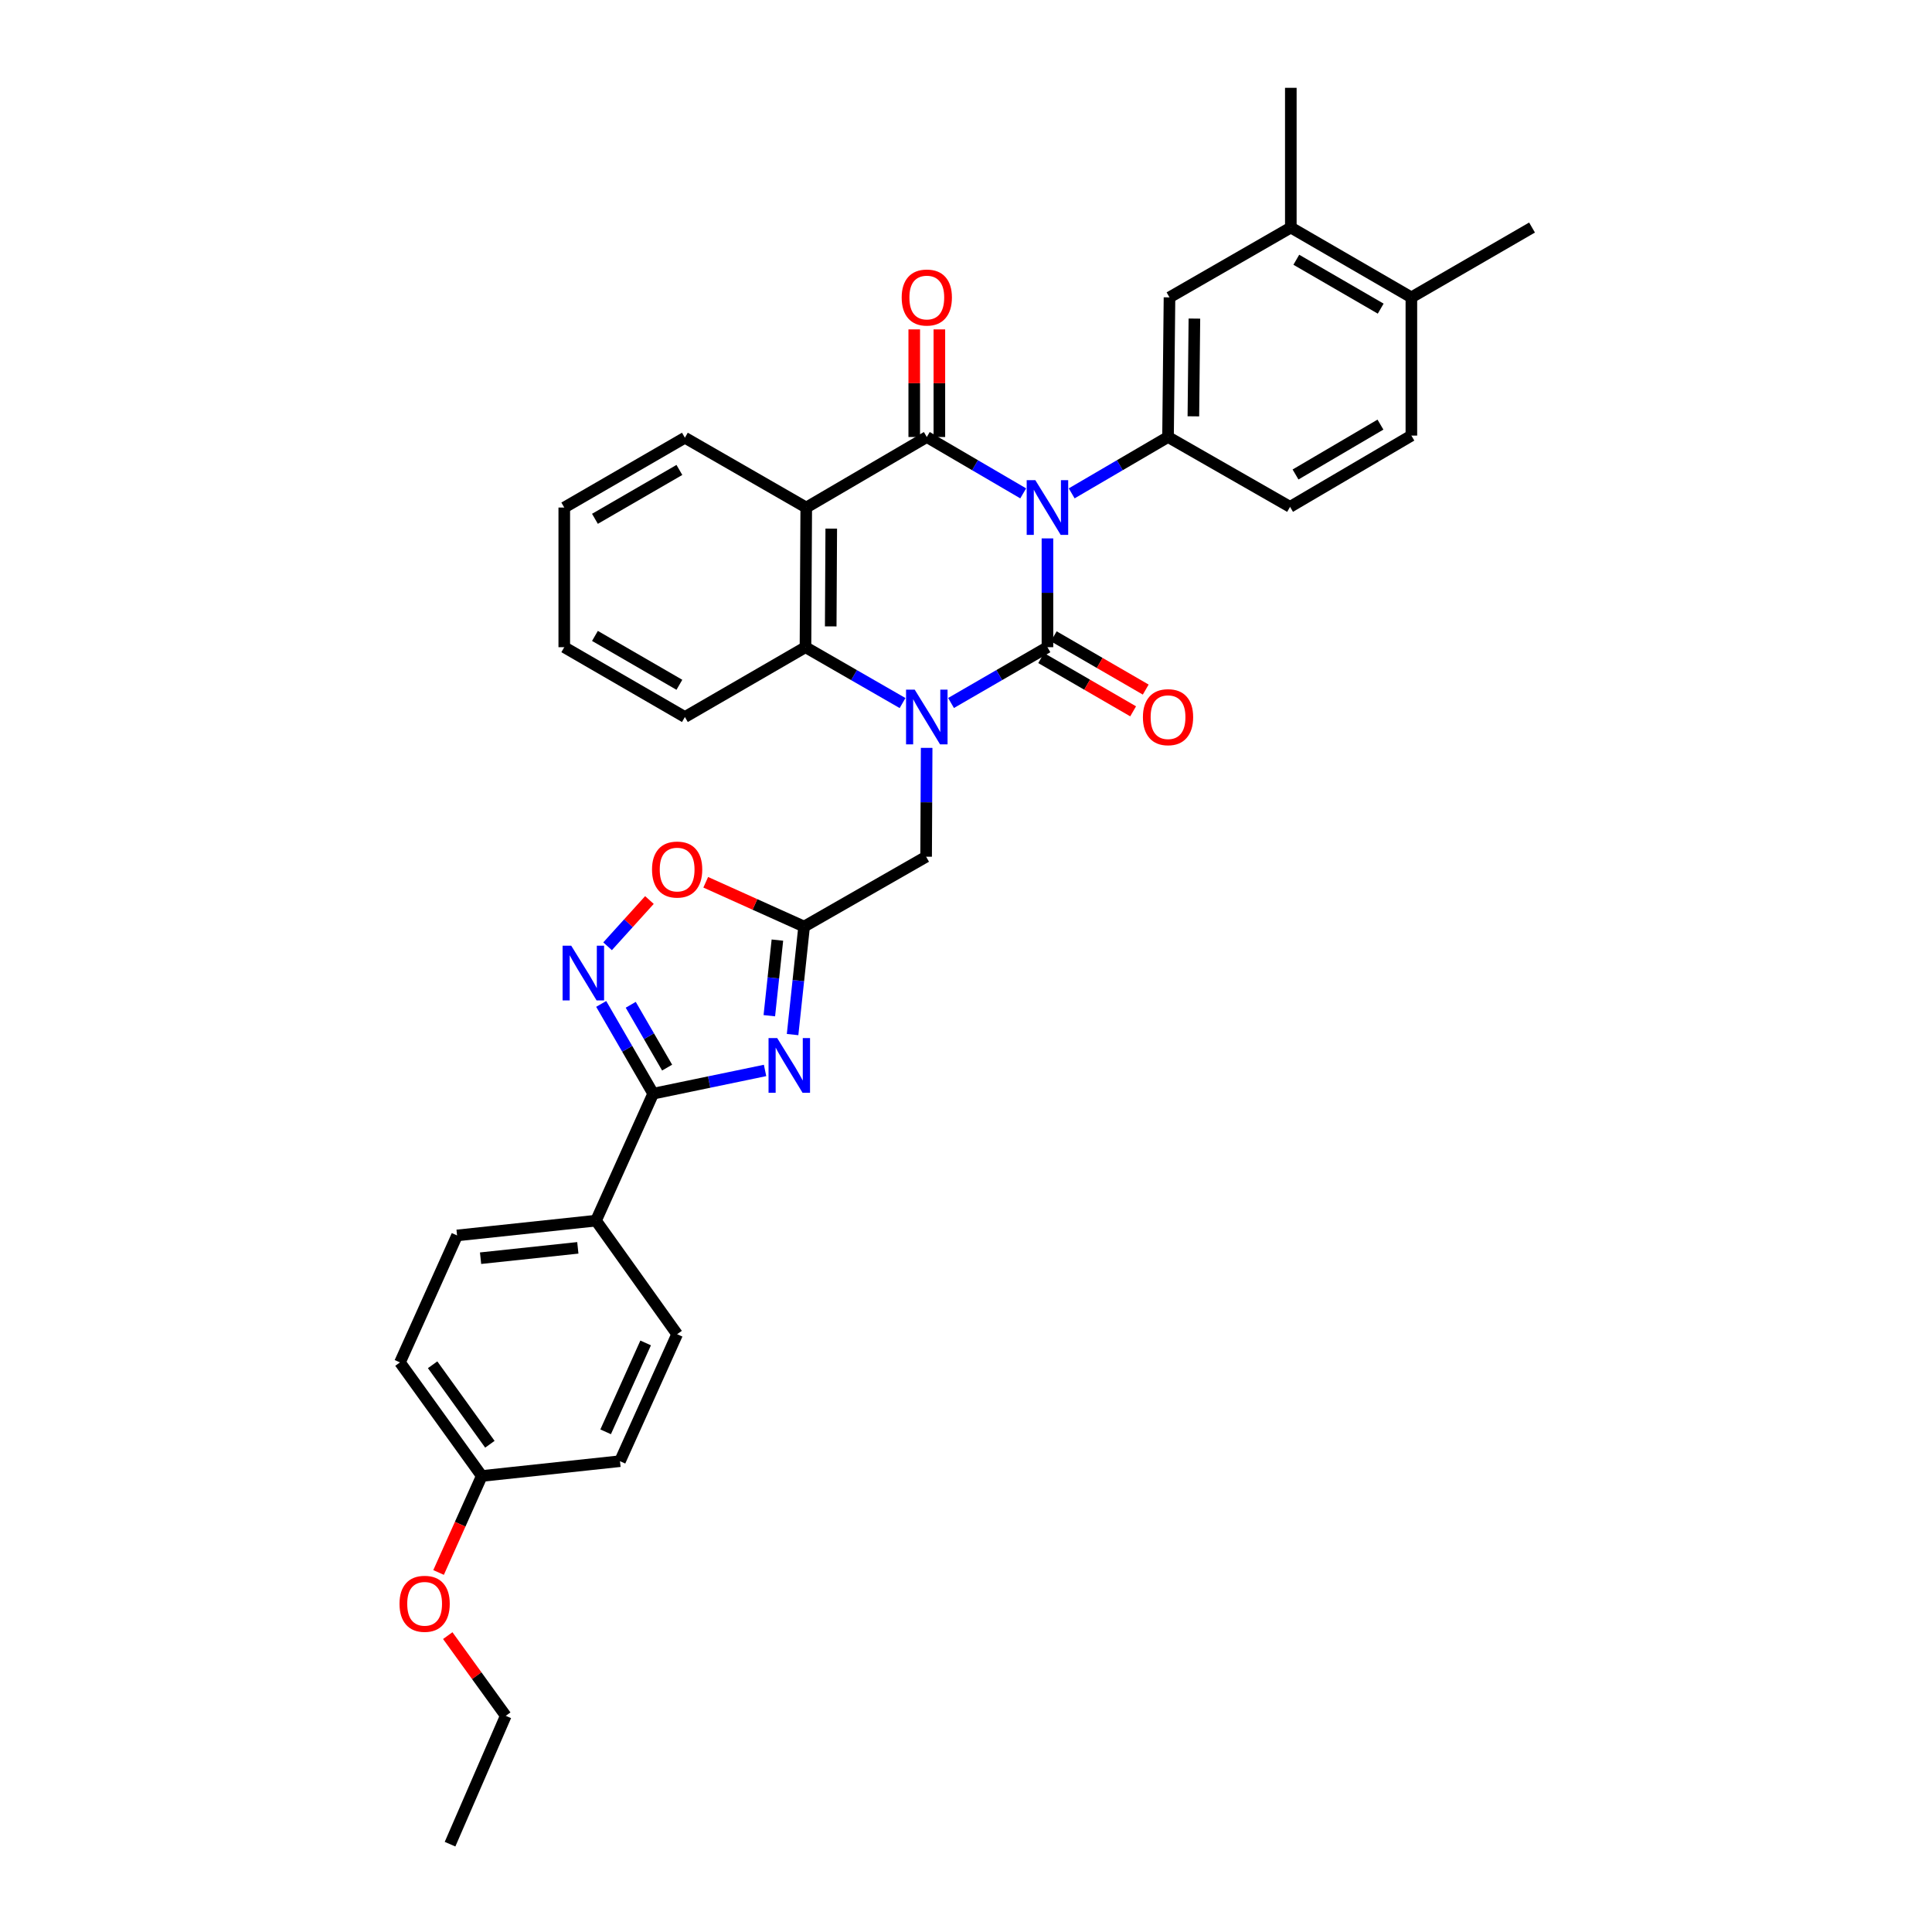 <?xml version='1.0' encoding='iso-8859-1'?>
<svg version='1.1' baseProfile='full'
              xmlns='http://www.w3.org/2000/svg'
                      xmlns:rdkit='http://www.rdkit.org/xml'
                      xmlns:xlink='http://www.w3.org/1999/xlink'
                  xml:space='preserve'
width='1000px' height='1000px' viewBox='0 0 1000 1000'>
<!-- END OF HEADER -->
<rect style='opacity:1.0;fill:#FFFFFF;stroke:none' width='1000' height='1000' x='0' y='0'> </rect>
<path class='bond-0' d='M 542.156,278.67 L 542.156,306.828' style='fill:none;fill-rule:evenodd;stroke:#0000FF;stroke-width:6px;stroke-linecap:butt;stroke-linejoin:miter;stroke-opacity:1' />
<path class='bond-0' d='M 542.156,306.828 L 542.156,334.987' style='fill:none;fill-rule:evenodd;stroke:#000000;stroke-width:6px;stroke-linecap:butt;stroke-linejoin:miter;stroke-opacity:1' />
<path class='bond-2' d='M 529.608,255.367 L 504.661,240.781' style='fill:none;fill-rule:evenodd;stroke:#0000FF;stroke-width:6px;stroke-linecap:butt;stroke-linejoin:miter;stroke-opacity:1' />
<path class='bond-2' d='M 504.661,240.781 L 479.713,226.196' style='fill:none;fill-rule:evenodd;stroke:#000000;stroke-width:6px;stroke-linecap:butt;stroke-linejoin:miter;stroke-opacity:1' />
<path class='bond-7' d='M 554.704,255.364 L 579.638,240.78' style='fill:none;fill-rule:evenodd;stroke:#0000FF;stroke-width:6px;stroke-linecap:butt;stroke-linejoin:miter;stroke-opacity:1' />
<path class='bond-7' d='M 579.638,240.78 L 604.571,226.196' style='fill:none;fill-rule:evenodd;stroke:#000000;stroke-width:6px;stroke-linecap:butt;stroke-linejoin:miter;stroke-opacity:1' />
<path class='bond-1' d='M 542.156,334.987 L 517.207,349.426' style='fill:none;fill-rule:evenodd;stroke:#000000;stroke-width:6px;stroke-linecap:butt;stroke-linejoin:miter;stroke-opacity:1' />
<path class='bond-1' d='M 517.207,349.426 L 492.257,363.865' style='fill:none;fill-rule:evenodd;stroke:#0000FF;stroke-width:6px;stroke-linecap:butt;stroke-linejoin:miter;stroke-opacity:1' />
<path class='bond-13' d='M 538.898,340.614 L 562.704,354.397' style='fill:none;fill-rule:evenodd;stroke:#000000;stroke-width:6px;stroke-linecap:butt;stroke-linejoin:miter;stroke-opacity:1' />
<path class='bond-13' d='M 562.704,354.397 L 586.51,368.181' style='fill:none;fill-rule:evenodd;stroke:#FF0000;stroke-width:6px;stroke-linecap:butt;stroke-linejoin:miter;stroke-opacity:1' />
<path class='bond-13' d='M 545.415,329.359 L 569.22,343.143' style='fill:none;fill-rule:evenodd;stroke:#000000;stroke-width:6px;stroke-linecap:butt;stroke-linejoin:miter;stroke-opacity:1' />
<path class='bond-13' d='M 569.22,343.143 L 593.026,356.927' style='fill:none;fill-rule:evenodd;stroke:#FF0000;stroke-width:6px;stroke-linecap:butt;stroke-linejoin:miter;stroke-opacity:1' />
<path class='bond-11' d='M 479.635,387.093 L 479.497,415.265' style='fill:none;fill-rule:evenodd;stroke:#0000FF;stroke-width:6px;stroke-linecap:butt;stroke-linejoin:miter;stroke-opacity:1' />
<path class='bond-11' d='M 479.497,415.265 L 479.359,443.437' style='fill:none;fill-rule:evenodd;stroke:#000000;stroke-width:6px;stroke-linecap:butt;stroke-linejoin:miter;stroke-opacity:1' />
<path class='bond-34' d='M 467.162,363.902 L 442.038,349.444' style='fill:none;fill-rule:evenodd;stroke:#0000FF;stroke-width:6px;stroke-linecap:butt;stroke-linejoin:miter;stroke-opacity:1' />
<path class='bond-34' d='M 442.038,349.444 L 416.915,334.987' style='fill:none;fill-rule:evenodd;stroke:#000000;stroke-width:6px;stroke-linecap:butt;stroke-linejoin:miter;stroke-opacity:1' />
<path class='bond-3' d='M 479.713,226.196 L 417.313,262.703' style='fill:none;fill-rule:evenodd;stroke:#000000;stroke-width:6px;stroke-linecap:butt;stroke-linejoin:miter;stroke-opacity:1' />
<path class='bond-14' d='M 486.215,226.196 L 486.215,198.341' style='fill:none;fill-rule:evenodd;stroke:#000000;stroke-width:6px;stroke-linecap:butt;stroke-linejoin:miter;stroke-opacity:1' />
<path class='bond-14' d='M 486.215,198.341 L 486.215,170.487' style='fill:none;fill-rule:evenodd;stroke:#FF0000;stroke-width:6px;stroke-linecap:butt;stroke-linejoin:miter;stroke-opacity:1' />
<path class='bond-14' d='M 473.211,226.196 L 473.211,198.341' style='fill:none;fill-rule:evenodd;stroke:#000000;stroke-width:6px;stroke-linecap:butt;stroke-linejoin:miter;stroke-opacity:1' />
<path class='bond-14' d='M 473.211,198.341 L 473.211,170.487' style='fill:none;fill-rule:evenodd;stroke:#FF0000;stroke-width:6px;stroke-linecap:butt;stroke-linejoin:miter;stroke-opacity:1' />
<path class='bond-5' d='M 417.313,262.703 L 416.915,334.987' style='fill:none;fill-rule:evenodd;stroke:#000000;stroke-width:6px;stroke-linecap:butt;stroke-linejoin:miter;stroke-opacity:1' />
<path class='bond-5' d='M 430.257,273.617 L 429.979,324.216' style='fill:none;fill-rule:evenodd;stroke:#000000;stroke-width:6px;stroke-linecap:butt;stroke-linejoin:miter;stroke-opacity:1' />
<path class='bond-22' d='M 417.313,262.703 L 354.501,226.565' style='fill:none;fill-rule:evenodd;stroke:#000000;stroke-width:6px;stroke-linecap:butt;stroke-linejoin:miter;stroke-opacity:1' />
<path class='bond-4' d='M 410.239,535.495 L 413.223,507.542' style='fill:none;fill-rule:evenodd;stroke:#0000FF;stroke-width:6px;stroke-linecap:butt;stroke-linejoin:miter;stroke-opacity:1' />
<path class='bond-4' d='M 413.223,507.542 L 416.207,479.59' style='fill:none;fill-rule:evenodd;stroke:#000000;stroke-width:6px;stroke-linecap:butt;stroke-linejoin:miter;stroke-opacity:1' />
<path class='bond-4' d='M 398.203,525.729 L 400.292,506.162' style='fill:none;fill-rule:evenodd;stroke:#0000FF;stroke-width:6px;stroke-linecap:butt;stroke-linejoin:miter;stroke-opacity:1' />
<path class='bond-4' d='M 400.292,506.162 L 402.381,486.595' style='fill:none;fill-rule:evenodd;stroke:#000000;stroke-width:6px;stroke-linecap:butt;stroke-linejoin:miter;stroke-opacity:1' />
<path class='bond-6' d='M 395.996,554.063 L 367.041,560.07' style='fill:none;fill-rule:evenodd;stroke:#0000FF;stroke-width:6px;stroke-linecap:butt;stroke-linejoin:miter;stroke-opacity:1' />
<path class='bond-6' d='M 367.041,560.07 L 338.086,566.078' style='fill:none;fill-rule:evenodd;stroke:#000000;stroke-width:6px;stroke-linecap:butt;stroke-linejoin:miter;stroke-opacity:1' />
<path class='bond-26' d='M 416.915,334.987 L 354.501,371.125' style='fill:none;fill-rule:evenodd;stroke:#000000;stroke-width:6px;stroke-linecap:butt;stroke-linejoin:miter;stroke-opacity:1' />
<path class='bond-15' d='M 338.086,566.078 L 308.493,631.801' style='fill:none;fill-rule:evenodd;stroke:#000000;stroke-width:6px;stroke-linecap:butt;stroke-linejoin:miter;stroke-opacity:1' />
<path class='bond-37' d='M 338.086,566.078 L 324.633,542.852' style='fill:none;fill-rule:evenodd;stroke:#000000;stroke-width:6px;stroke-linecap:butt;stroke-linejoin:miter;stroke-opacity:1' />
<path class='bond-37' d='M 324.633,542.852 L 311.18,519.626' style='fill:none;fill-rule:evenodd;stroke:#0000FF;stroke-width:6px;stroke-linecap:butt;stroke-linejoin:miter;stroke-opacity:1' />
<path class='bond-37' d='M 345.303,552.592 L 335.886,536.334' style='fill:none;fill-rule:evenodd;stroke:#000000;stroke-width:6px;stroke-linecap:butt;stroke-linejoin:miter;stroke-opacity:1' />
<path class='bond-37' d='M 335.886,536.334 L 326.469,520.076' style='fill:none;fill-rule:evenodd;stroke:#0000FF;stroke-width:6px;stroke-linecap:butt;stroke-linejoin:miter;stroke-opacity:1' />
<path class='bond-12' d='M 604.571,226.196 L 605.33,153.92' style='fill:none;fill-rule:evenodd;stroke:#000000;stroke-width:6px;stroke-linecap:butt;stroke-linejoin:miter;stroke-opacity:1' />
<path class='bond-12' d='M 617.689,215.491 L 618.22,164.898' style='fill:none;fill-rule:evenodd;stroke:#000000;stroke-width:6px;stroke-linecap:butt;stroke-linejoin:miter;stroke-opacity:1' />
<path class='bond-17' d='M 604.571,226.196 L 667.73,262.342' style='fill:none;fill-rule:evenodd;stroke:#000000;stroke-width:6px;stroke-linecap:butt;stroke-linejoin:miter;stroke-opacity:1' />
<path class='bond-8' d='M 416.207,479.59 L 479.359,443.437' style='fill:none;fill-rule:evenodd;stroke:#000000;stroke-width:6px;stroke-linecap:butt;stroke-linejoin:miter;stroke-opacity:1' />
<path class='bond-10' d='M 416.207,479.59 L 390.746,468.126' style='fill:none;fill-rule:evenodd;stroke:#000000;stroke-width:6px;stroke-linecap:butt;stroke-linejoin:miter;stroke-opacity:1' />
<path class='bond-10' d='M 390.746,468.126 L 365.286,456.662' style='fill:none;fill-rule:evenodd;stroke:#FF0000;stroke-width:6px;stroke-linecap:butt;stroke-linejoin:miter;stroke-opacity:1' />
<path class='bond-9' d='M 314.483,489.792 L 325.312,477.821' style='fill:none;fill-rule:evenodd;stroke:#0000FF;stroke-width:6px;stroke-linecap:butt;stroke-linejoin:miter;stroke-opacity:1' />
<path class='bond-9' d='M 325.312,477.821 L 336.142,465.85' style='fill:none;fill-rule:evenodd;stroke:#FF0000;stroke-width:6px;stroke-linecap:butt;stroke-linejoin:miter;stroke-opacity:1' />
<path class='bond-16' d='M 605.33,153.92 L 668.127,117.774' style='fill:none;fill-rule:evenodd;stroke:#000000;stroke-width:6px;stroke-linecap:butt;stroke-linejoin:miter;stroke-opacity:1' />
<path class='bond-20' d='M 308.493,631.801 L 236.578,639.459' style='fill:none;fill-rule:evenodd;stroke:#000000;stroke-width:6px;stroke-linecap:butt;stroke-linejoin:miter;stroke-opacity:1' />
<path class='bond-20' d='M 299.083,645.881 L 248.743,651.242' style='fill:none;fill-rule:evenodd;stroke:#000000;stroke-width:6px;stroke-linecap:butt;stroke-linejoin:miter;stroke-opacity:1' />
<path class='bond-21' d='M 308.493,631.801 L 350.484,690.582' style='fill:none;fill-rule:evenodd;stroke:#000000;stroke-width:6px;stroke-linecap:butt;stroke-linejoin:miter;stroke-opacity:1' />
<path class='bond-28' d='M 668.127,117.774 L 668.127,45.455' style='fill:none;fill-rule:evenodd;stroke:#000000;stroke-width:6px;stroke-linecap:butt;stroke-linejoin:miter;stroke-opacity:1' />
<path class='bond-35' d='M 668.127,117.774 L 730.527,153.92' style='fill:none;fill-rule:evenodd;stroke:#000000;stroke-width:6px;stroke-linecap:butt;stroke-linejoin:miter;stroke-opacity:1' />
<path class='bond-35' d='M 670.969,134.449 L 714.649,159.751' style='fill:none;fill-rule:evenodd;stroke:#000000;stroke-width:6px;stroke-linecap:butt;stroke-linejoin:miter;stroke-opacity:1' />
<path class='bond-19' d='M 667.73,262.342 L 730.527,225.459' style='fill:none;fill-rule:evenodd;stroke:#000000;stroke-width:6px;stroke-linecap:butt;stroke-linejoin:miter;stroke-opacity:1' />
<path class='bond-19' d='M 670.564,245.596 L 714.522,219.778' style='fill:none;fill-rule:evenodd;stroke:#000000;stroke-width:6px;stroke-linecap:butt;stroke-linejoin:miter;stroke-opacity:1' />
<path class='bond-18' d='M 730.527,153.92 L 730.527,225.459' style='fill:none;fill-rule:evenodd;stroke:#000000;stroke-width:6px;stroke-linecap:butt;stroke-linejoin:miter;stroke-opacity:1' />
<path class='bond-29' d='M 730.527,153.92 L 792.978,117.774' style='fill:none;fill-rule:evenodd;stroke:#000000;stroke-width:6px;stroke-linecap:butt;stroke-linejoin:miter;stroke-opacity:1' />
<path class='bond-25' d='M 236.578,639.459 L 207.022,705.183' style='fill:none;fill-rule:evenodd;stroke:#000000;stroke-width:6px;stroke-linecap:butt;stroke-linejoin:miter;stroke-opacity:1' />
<path class='bond-24' d='M 350.484,690.582 L 320.898,756.305' style='fill:none;fill-rule:evenodd;stroke:#000000;stroke-width:6px;stroke-linecap:butt;stroke-linejoin:miter;stroke-opacity:1' />
<path class='bond-24' d='M 334.187,695.102 L 313.478,741.109' style='fill:none;fill-rule:evenodd;stroke:#000000;stroke-width:6px;stroke-linecap:butt;stroke-linejoin:miter;stroke-opacity:1' />
<path class='bond-31' d='M 354.501,226.565 L 292.064,262.703' style='fill:none;fill-rule:evenodd;stroke:#000000;stroke-width:6px;stroke-linecap:butt;stroke-linejoin:miter;stroke-opacity:1' />
<path class='bond-31' d='M 351.65,243.241 L 307.944,268.537' style='fill:none;fill-rule:evenodd;stroke:#000000;stroke-width:6px;stroke-linecap:butt;stroke-linejoin:miter;stroke-opacity:1' />
<path class='bond-23' d='M 249.359,763.964 L 320.898,756.305' style='fill:none;fill-rule:evenodd;stroke:#000000;stroke-width:6px;stroke-linecap:butt;stroke-linejoin:miter;stroke-opacity:1' />
<path class='bond-27' d='M 249.359,763.964 L 238.183,788.938' style='fill:none;fill-rule:evenodd;stroke:#000000;stroke-width:6px;stroke-linecap:butt;stroke-linejoin:miter;stroke-opacity:1' />
<path class='bond-27' d='M 238.183,788.938 L 227.006,813.911' style='fill:none;fill-rule:evenodd;stroke:#FF0000;stroke-width:6px;stroke-linecap:butt;stroke-linejoin:miter;stroke-opacity:1' />
<path class='bond-38' d='M 249.359,763.964 L 207.022,705.183' style='fill:none;fill-rule:evenodd;stroke:#000000;stroke-width:6px;stroke-linecap:butt;stroke-linejoin:miter;stroke-opacity:1' />
<path class='bond-38' d='M 253.561,747.546 L 223.925,706.4' style='fill:none;fill-rule:evenodd;stroke:#000000;stroke-width:6px;stroke-linecap:butt;stroke-linejoin:miter;stroke-opacity:1' />
<path class='bond-36' d='M 354.501,371.125 L 292.064,334.987' style='fill:none;fill-rule:evenodd;stroke:#000000;stroke-width:6px;stroke-linecap:butt;stroke-linejoin:miter;stroke-opacity:1' />
<path class='bond-36' d='M 351.65,354.449 L 307.944,329.152' style='fill:none;fill-rule:evenodd;stroke:#000000;stroke-width:6px;stroke-linecap:butt;stroke-linejoin:miter;stroke-opacity:1' />
<path class='bond-30' d='M 231.757,846.593 L 246.768,867.35' style='fill:none;fill-rule:evenodd;stroke:#FF0000;stroke-width:6px;stroke-linecap:butt;stroke-linejoin:miter;stroke-opacity:1' />
<path class='bond-30' d='M 246.768,867.35 L 261.778,888.107' style='fill:none;fill-rule:evenodd;stroke:#000000;stroke-width:6px;stroke-linecap:butt;stroke-linejoin:miter;stroke-opacity:1' />
<path class='bond-33' d='M 261.778,888.107 L 232.944,954.545' style='fill:none;fill-rule:evenodd;stroke:#000000;stroke-width:6px;stroke-linecap:butt;stroke-linejoin:miter;stroke-opacity:1' />
<path class='bond-32' d='M 292.064,262.703 L 292.064,334.987' style='fill:none;fill-rule:evenodd;stroke:#000000;stroke-width:6px;stroke-linecap:butt;stroke-linejoin:miter;stroke-opacity:1' />
<path  class='atom-0' d='M 535.896 248.543
L 545.176 263.543
Q 546.096 265.023, 547.576 267.703
Q 549.056 270.383, 549.136 270.543
L 549.136 248.543
L 552.896 248.543
L 552.896 276.863
L 549.016 276.863
L 539.056 260.463
Q 537.896 258.543, 536.656 256.343
Q 535.456 254.143, 535.096 253.463
L 535.096 276.863
L 531.416 276.863
L 531.416 248.543
L 535.896 248.543
' fill='#0000FF'/>
<path  class='atom-2' d='M 473.453 356.965
L 482.733 371.965
Q 483.653 373.445, 485.133 376.125
Q 486.613 378.805, 486.693 378.965
L 486.693 356.965
L 490.453 356.965
L 490.453 385.285
L 486.573 385.285
L 476.613 368.885
Q 475.453 366.965, 474.213 364.765
Q 473.013 362.565, 472.653 361.885
L 472.653 385.285
L 468.973 385.285
L 468.973 356.965
L 473.453 356.965
' fill='#0000FF'/>
<path  class='atom-5' d='M 402.275 537.302
L 411.555 552.302
Q 412.475 553.782, 413.955 556.462
Q 415.435 559.142, 415.515 559.302
L 415.515 537.302
L 419.275 537.302
L 419.275 565.622
L 415.395 565.622
L 405.435 549.222
Q 404.275 547.302, 403.035 545.102
Q 401.835 542.902, 401.475 542.222
L 401.475 565.622
L 397.795 565.622
L 397.795 537.302
L 402.275 537.302
' fill='#0000FF'/>
<path  class='atom-10' d='M 295.673 489.503
L 304.953 504.503
Q 305.873 505.983, 307.353 508.663
Q 308.833 511.343, 308.913 511.503
L 308.913 489.503
L 312.673 489.503
L 312.673 517.823
L 308.793 517.823
L 298.833 501.423
Q 297.673 499.503, 296.433 497.303
Q 295.233 495.103, 294.873 494.423
L 294.873 517.823
L 291.193 517.823
L 291.193 489.503
L 295.673 489.503
' fill='#0000FF'/>
<path  class='atom-11' d='M 337.484 450.077
Q 337.484 443.277, 340.844 439.477
Q 344.204 435.677, 350.484 435.677
Q 356.764 435.677, 360.124 439.477
Q 363.484 443.277, 363.484 450.077
Q 363.484 456.957, 360.084 460.877
Q 356.684 464.757, 350.484 464.757
Q 344.244 464.757, 340.844 460.877
Q 337.484 456.997, 337.484 450.077
M 350.484 461.557
Q 354.804 461.557, 357.124 458.677
Q 359.484 455.757, 359.484 450.077
Q 359.484 444.517, 357.124 441.717
Q 354.804 438.877, 350.484 438.877
Q 346.164 438.877, 343.804 441.677
Q 341.484 444.477, 341.484 450.077
Q 341.484 455.797, 343.804 458.677
Q 346.164 461.557, 350.484 461.557
' fill='#FF0000'/>
<path  class='atom-14' d='M 591.571 371.205
Q 591.571 364.405, 594.931 360.605
Q 598.291 356.805, 604.571 356.805
Q 610.851 356.805, 614.211 360.605
Q 617.571 364.405, 617.571 371.205
Q 617.571 378.085, 614.171 382.005
Q 610.771 385.885, 604.571 385.885
Q 598.331 385.885, 594.931 382.005
Q 591.571 378.125, 591.571 371.205
M 604.571 382.685
Q 608.891 382.685, 611.211 379.805
Q 613.571 376.885, 613.571 371.205
Q 613.571 365.645, 611.211 362.845
Q 608.891 360.005, 604.571 360.005
Q 600.251 360.005, 597.891 362.805
Q 595.571 365.605, 595.571 371.205
Q 595.571 376.925, 597.891 379.805
Q 600.251 382.685, 604.571 382.685
' fill='#FF0000'/>
<path  class='atom-15' d='M 466.713 154
Q 466.713 147.2, 470.073 143.4
Q 473.433 139.6, 479.713 139.6
Q 485.993 139.6, 489.353 143.4
Q 492.713 147.2, 492.713 154
Q 492.713 160.88, 489.313 164.8
Q 485.913 168.68, 479.713 168.68
Q 473.473 168.68, 470.073 164.8
Q 466.713 160.92, 466.713 154
M 479.713 165.48
Q 484.033 165.48, 486.353 162.6
Q 488.713 159.68, 488.713 154
Q 488.713 148.44, 486.353 145.64
Q 484.033 142.8, 479.713 142.8
Q 475.393 142.8, 473.033 145.6
Q 470.713 148.4, 470.713 154
Q 470.713 159.72, 473.033 162.6
Q 475.393 165.48, 479.713 165.48
' fill='#FF0000'/>
<path  class='atom-28' d='M 206.788 830.121
Q 206.788 823.321, 210.148 819.521
Q 213.508 815.721, 219.788 815.721
Q 226.068 815.721, 229.428 819.521
Q 232.788 823.321, 232.788 830.121
Q 232.788 837.001, 229.388 840.921
Q 225.988 844.801, 219.788 844.801
Q 213.548 844.801, 210.148 840.921
Q 206.788 837.041, 206.788 830.121
M 219.788 841.601
Q 224.108 841.601, 226.428 838.721
Q 228.788 835.801, 228.788 830.121
Q 228.788 824.561, 226.428 821.761
Q 224.108 818.921, 219.788 818.921
Q 215.468 818.921, 213.108 821.721
Q 210.788 824.521, 210.788 830.121
Q 210.788 835.841, 213.108 838.721
Q 215.468 841.601, 219.788 841.601
' fill='#FF0000'/>
</svg>
